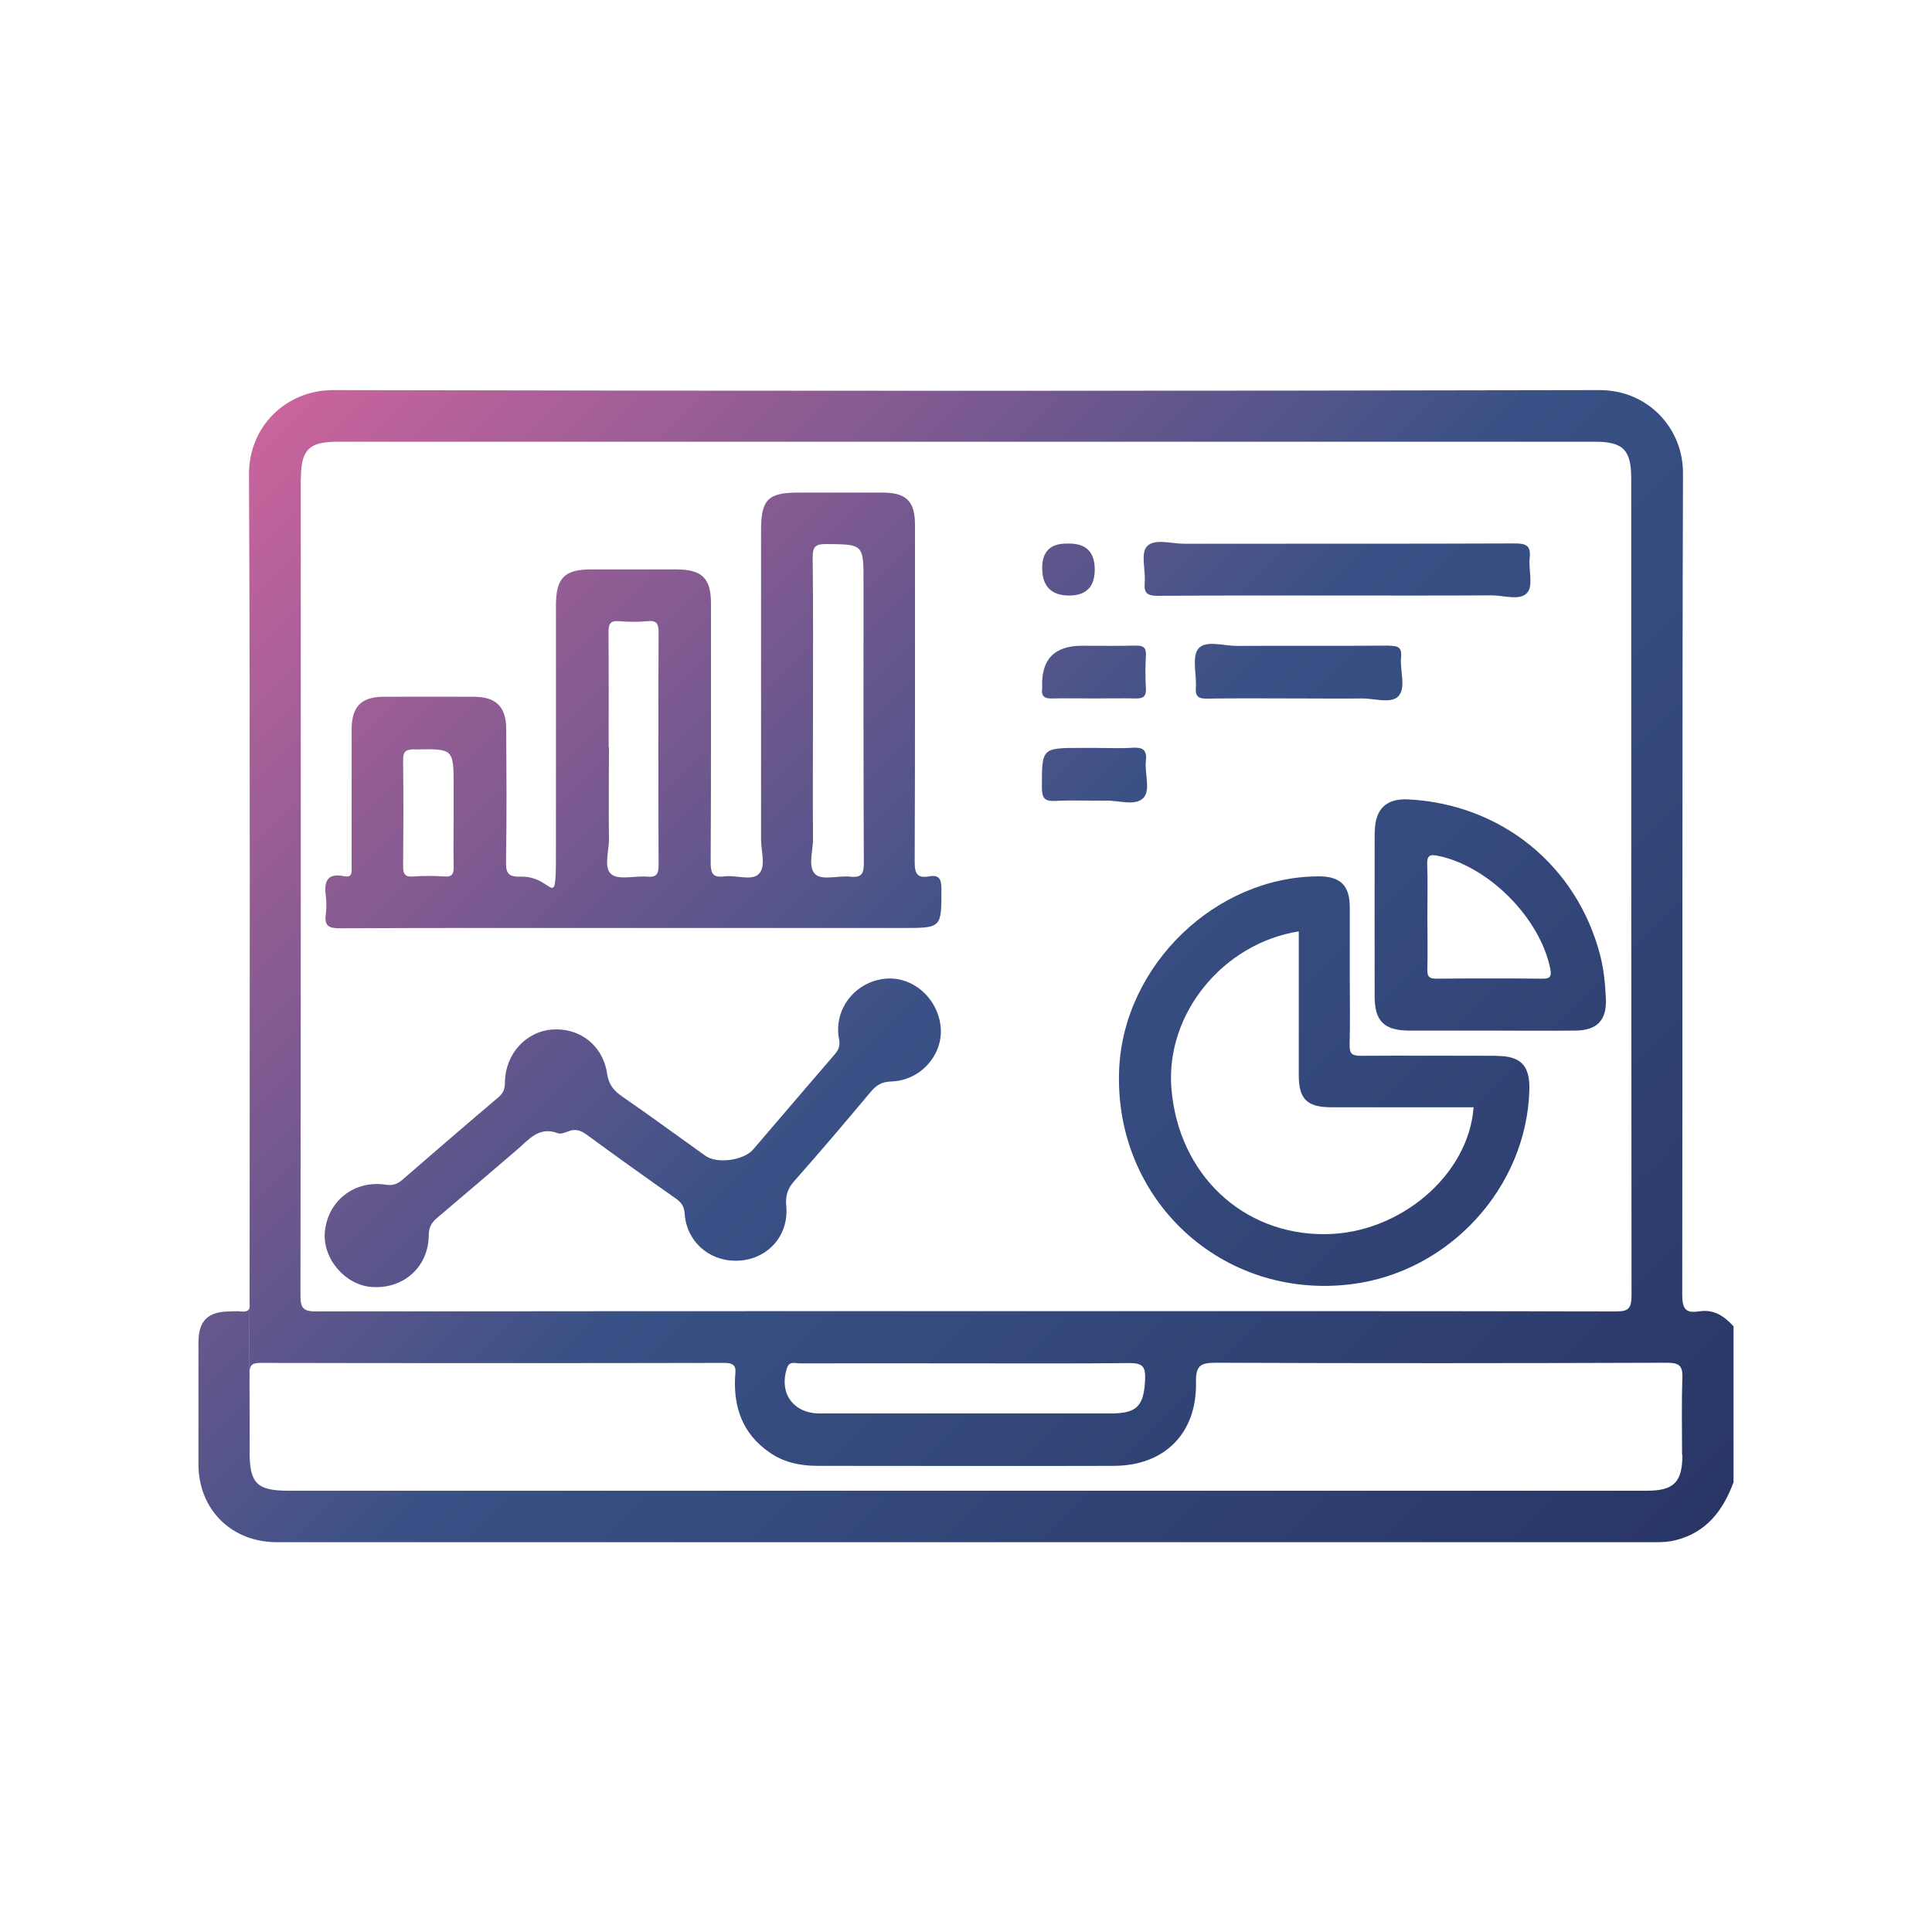 <?xml version="1.0" encoding="UTF-8"?>
<svg id="Ebene_1" data-name="Ebene 1" xmlns="http://www.w3.org/2000/svg" version="1.1" xmlns:xlink="http://www.w3.org/1999/xlink" viewBox="0 0 1250 1250">
  <defs>
    <style>
      .cls-1 {
        fill: url(#Nouvelle_nuance_de_dégradé_1-8);
      }

      .cls-1, .cls-2, .cls-3, .cls-4, .cls-5, .cls-6, .cls-7, .cls-8, .cls-9, .cls-10, .cls-11, .cls-12 {
        stroke-width: 0px;
      }

      .cls-2 {
        fill: url(#Nouvelle_nuance_de_dégradé_1-5);
      }

      .cls-3 {
        fill: url(#Nouvelle_nuance_de_dégradé_1-4);
      }

      .cls-4 {
        fill: url(#Nouvelle_nuance_de_dégradé_1-9);
      }

      .cls-5 {
        fill: url(#Nouvelle_nuance_de_dégradé_1-3);
      }

      .cls-6 {
        fill: url(#Nouvelle_nuance_de_dégradé_1-10);
      }

      .cls-7 {
        fill: url(#Nouvelle_nuance_de_dégradé_1-6);
      }

      .cls-8 {
        fill: #616160;
      }

      .cls-9 {
        fill: url(#Nouvelle_nuance_de_dégradé_1-7);
      }

      .cls-10 {
        fill: url(#Neues_Verlaufsfeld_1);
      }

      .cls-11 {
        fill: url(#Nouvelle_nuance_de_dégradé_1);
      }

      .cls-12 {
        fill: url(#Nouvelle_nuance_de_dégradé_1-2);
      }
    </style>
    <linearGradient id="Neues_Verlaufsfeld_1" data-name="Neues Verlaufsfeld 1" x1="-1265.6" y1="207.1" x2="-905.1" y2="567.7" gradientUnits="userSpaceOnUse">
      <stop offset="0" stop-color="#24b4ca"/>
      <stop offset=".5" stop-color="#96519a"/>
      <stop offset="1" stop-color="#e33062"/>
    </linearGradient>
    <linearGradient id="Nouvelle_nuance_de_dégradé_1" data-name="Nouvelle nuance de dégradé 1" x1="120.1" y1="137.7" x2="1112.4" y2="1129.9" gradientUnits="userSpaceOnUse">
      <stop offset="0" stop-color="#ec68a2"/>
      <stop offset=".5" stop-color="#395186"/>
      <stop offset="1" stop-color="#26315f"/>
    </linearGradient>
    <linearGradient id="Nouvelle_nuance_de_dégradé_1-2" data-name="Nouvelle nuance de dégradé 1" x1="98.1" y1="159.6" x2="1090.4" y2="1151.9" xlink:href="#Nouvelle_nuance_de_dégradé_1"/>
    <linearGradient id="Nouvelle_nuance_de_dégradé_1-3" data-name="Nouvelle nuance de dégradé 1" x1="195.4" y1="62.3" x2="1187.7" y2="1054.6" xlink:href="#Nouvelle_nuance_de_dégradé_1"/>
    <linearGradient id="Nouvelle_nuance_de_dégradé_1-4" data-name="Nouvelle nuance de dégradé 1" x1="-32.9" y1="290.6" x2="959.4" y2="1282.9" xlink:href="#Nouvelle_nuance_de_dégradé_1"/>
    <linearGradient id="Nouvelle_nuance_de_dégradé_1-5" data-name="Nouvelle nuance de dégradé 1" x1="298" y1="-40.3" x2="1290.3" y2="952" xlink:href="#Nouvelle_nuance_de_dégradé_1"/>
    <linearGradient id="Nouvelle_nuance_de_dégradé_1-6" data-name="Nouvelle nuance de dégradé 1" x1="377.1" y1="-119.4" x2="1369.4" y2="872.9" xlink:href="#Nouvelle_nuance_de_dégradé_1"/>
    <linearGradient id="Nouvelle_nuance_de_dégradé_1-7" data-name="Nouvelle nuance de dégradé 1" x1="331.5" y1="-73.8" x2="1323.8" y2="918.5" xlink:href="#Nouvelle_nuance_de_dégradé_1"/>
    <linearGradient id="Nouvelle_nuance_de_dégradé_1-8" data-name="Nouvelle nuance de dégradé 1" x1="232.3" y1="25.4" x2="1224.6" y2="1017.7" xlink:href="#Nouvelle_nuance_de_dégradé_1"/>
    <linearGradient id="Nouvelle_nuance_de_dégradé_1-9" data-name="Nouvelle nuance de dégradé 1" x1="265.3" y1="-7.6" x2="1257.6" y2="984.7" xlink:href="#Nouvelle_nuance_de_dégradé_1"/>
    <linearGradient id="Nouvelle_nuance_de_dégradé_1-10" data-name="Nouvelle nuance de dégradé 1" x1="290.3" y1="-32.5" x2="1282.5" y2="959.7" xlink:href="#Nouvelle_nuance_de_dégradé_1"/>
  </defs>
  <path class="cls-10" d="M-991.6,484.2c-.6-2.1-.6-4.2,0-6.3-1.1,2.1-1.2,4.2,0,6.3Z"/>
  <path class="cls-8" d="M-991.6,484.2v-6.3c-.6,2.1-.6,4.2,0,6.3Z"/>
  <path class="cls-10" d="M-991.6,484.2v-6.3c-.6,2.1-.6,4.2,0,6.3Z"/>
  <g>
    <path class="cls-11" d="M1099.2,848.4c-8.9,1.6-10.8-2.1-10.8-10.8.3-177.1-.1-354.3.5-531.4.1-29.3-22.9-53.9-54-53.8-273.1.6-546.3.6-819.4,0-30.5,0-54.5,23.6-54.4,54.5.8,176.5.4,353,.4,529.5s-.2,4.6,0,6.8c.5,4.4-1.3,5.8-5.5,5.3-2.6-.3-5.2,0-7.8,0-13.9.2-19.8,6.2-19.8,20.2,0,26.2,0,52.4,0,78.6,0,29.3,21.3,50.5,50.7,50.5,297.4,0,594.8,0,892.2,0,4.2,0,8.3-.2,12.5-1.2,20.2-5,31-19.2,37.8-37.6v-100.9c-6-6.5-12.8-11.3-22.4-9.6ZM194.7,309.6c0-18.5,5.2-23.8,23.5-23.8,271.2,0,542.5,0,813.7,0,18.3,0,23.5,5.3,23.5,23.8,0,176.2,0,352.4.2,528.6,0,8.8-2.4,10.4-10.7,10.3-140.3-.3-280.6-.2-420.9-.2s-279.3,0-419,.2c-8.2,0-10.7-1.5-10.6-10.4.3-176.2.2-352.4.2-528.6ZM740.9,891.8c-.7,17.8-4.9,22.7-22.4,22.7-62.7,0-125.4,0-188.1,0-17.2,0-26.6-13.2-21.2-29.4,1.5-4.7,5.2-3,8.1-3,35.9-.1,71.7,0,107.6,0s70.4.2,105.7-.2c7.9,0,10.6,1.7,10.3,10ZM1088.5,941.3c0,17.7-5.5,23.2-23.1,23.2-147.1,0-294.2,0-441.3,0s-291.6,0-437.4,0c-20.4,0-25.2-4.7-25.2-25,0-16.8.2-33.6-.1-50.4,0-5.3,1.1-7.3,6.9-7.3,100.2.2,200.4.2,300.6,0,8.3,0,7,4.6,6.7,9.2-1,20,5.1,36.8,22.1,48.6,9.4,6.6,20,8.8,31.1,8.8,64,0,128,.2,192,0,32.9-.1,53.8-21.3,53-54.4-.2-10.6,3.2-12.3,12.8-12.3,97.3.4,194.6.3,291.9,0,8.2,0,10.3,2.1,10,10.1-.6,16.5-.2,33-.2,49.5Z"/>
    <path class="cls-12" d="M210.8,591.6c-1.1,7.5,2,9,9.1,9,63.3-.3,126.7-.2,190-.2h174.5c24.9,0,24.7,0,24.7-25.3,0-6-1.2-9.3-7.9-8.1-7.6,1.4-9.4-1.7-9.4-9.2.3-72.7.2-145.4.2-218.2,0-15.3-5.6-20.9-21.1-20.9-18.1,0-36.2,0-54.3,0-19.8,0-24.2,4.5-24.2,24.6,0,66.6,0,133.2,0,199.7,0,7.7,3.3,17.6-1.4,22.4-4.7,4.8-14.7.6-22.3,1.6-7.4,1-8.9-1.8-8.9-8.9.3-55.9.2-111.8.2-167.7,0-16.2-5.7-21.9-22.2-22-18.4,0-36.8,0-55.3,0-17.4,0-22.8,5.6-22.8,23.4,0,50.7,0,101.5,0,152.2s0,22.6-22.7,23.2c-8.6.3-9.8-2.7-9.6-10.3.5-28.4.3-56.9.1-85.3,0-14.3-6.6-20.7-20.7-20.8-19.4-.1-38.8,0-58.2,0-14.9,0-21.1,6.3-21.1,21.3,0,29.4,0,58.8,0,88.2,0,3.5.8,7.8-5,6.6-11.4-2.3-12.8,4-11.7,13,.5,3.8.5,7.8,0,11.6ZM526,458.4c0-32.6.2-65.3-.2-97.9,0-6.9,1.9-8.5,8.6-8.5,24.3.2,24.3,0,24.3,24.7,0,60.4-.1,120.9.2,181.3,0,6.8-1,10.1-8.8,9.2-7.6-.8-17.9,2.5-22.4-1.4-5.3-4.6-1.6-15.1-1.7-23.1-.2-28.1,0-56.2,0-84.4ZM393.8,483.5c0-24.8.1-49.7-.1-74.5,0-5.3,1.1-7.5,6.8-7.1,6.1.5,12.3.6,18.4,0,6.5-.7,7.2,2.2,7.2,7.7-.2,50-.2,100,0,150,0,5.7-1.1,8.1-7.3,7.6-8-.7-18.4,2.4-23.3-1.6-5.1-4.2-1.4-15.1-1.5-23-.3-19.7,0-39.4,0-59ZM268.2,484.9c25.3-.5,25.3-.7,25.3,24.3v17.4c0,11.3-.2,22.6,0,33.8.1,4.6-.5,7.1-6.1,6.7-6.7-.5-13.6-.5-20.3,0-5.4.4-6.3-2-6.3-6.8.2-22.9.3-45.8,0-68.7,0-5.9,2.3-6.7,7.4-6.8Z"/>
    <path class="cls-5" d="M968.5,683.1c-29.4,0-58.8-.2-88.2,0-5.4,0-7.2-1.3-7.1-6.9.4-15.2.1-30.4.1-45.6s0-29.1,0-43.6c0-14-6-20-19.9-20-66.8,0-126.3,57.4-129.3,124.7-3.7,84.4,66.4,149.5,150.1,139.2,63.4-7.8,113.6-62.6,115.3-125.8.4-15.6-5.5-21.9-21-21.9ZM857.3,798.5c-53.5.4-94.9-38.9-99.4-94.3-3.9-47.9,33-93.7,82.4-101.6,0,31.1,0,62.1,0,93.1,0,15.4,5.4,20.7,21,20.7,30.7,0,61.4,0,92.1,0-3.1,43.8-47.7,81.8-96,82.1Z"/>
    <path class="cls-3" d="M240.8,832.7c20.4,1.3,36.5-13.1,36.6-33.5,0-5.2,1.9-8.3,5.5-11.3,17.3-14.6,34.4-29.3,51.6-44,7.6-6.5,14.2-15.4,26.5-10.7,1.8.7,4.5-.4,6.6-1.2,4.7-1.9,8.3-.6,12.2,2.3,19,13.9,38.1,27.6,57.4,41.1,3.7,2.6,5.5,5.1,5.8,10,1.2,17.5,15.3,30.2,32.7,30.3,20,.1,34.9-15.5,33-35.5-.6-6.7.9-11.3,5.4-16.3,16.7-18.8,33-38.1,49.2-57.4,3.7-4.4,7.2-6.6,13.5-6.8,19-.6,33.6-17.5,31.8-35.4-2-19.3-19.2-33.6-37.4-30.9-19,2.8-32,20.4-28.3,39.1.9,4.7-.7,7.2-3.3,10.2-17.5,20.3-34.9,40.7-52.3,61-6.1,7.1-23.3,9.5-30.9,4.1-17.8-12.7-35.5-25.7-53.6-38.2-5.5-3.8-8.9-7.6-10-14.9-2.7-18.4-17.7-29.8-35.4-28.6-17,1.2-30.4,15.7-30.7,33.9,0,4.3-.9,7.1-4.2,9.9-20.9,17.7-41.7,35.7-62.4,53.6-3.2,2.7-6.2,3.7-10.5,3-20.2-3.1-37.4,10.3-39.4,30.3-1.7,17.4,13.1,34.8,30.6,35.9Z"/>
    <path class="cls-2" d="M889.4,538.1c-.1,35.5,0,71.1,0,106.6,0,16,6.1,22,22.4,22.1,17.5,0,34.9,0,52.4,0,18.4,0,36.8.2,55.3,0,14-.2,20.1-6.9,19.5-20.6-.4-9.3-1.3-18.6-3.6-27.8-15-58.3-63.9-98.1-124.3-101.2-14.1-.7-21.5,6.2-21.6,20.9ZM929.9,553.6c33,6.5,66.8,40.5,73.2,73.6.9,4.8-.5,6.1-5.2,6-22.9-.2-45.8-.2-68.7,0-5,0-5.8-1.8-5.7-6.2.3-11.6,0-23.2,0-34.8,0-11,.3-21.9-.1-32.9-.2-5.3,1.3-6.7,6.5-5.7Z"/>
    <path class="cls-7" d="M740.6,377c-.6,7,1.9,8.5,8.6,8.5,38.4-.3,76.8-.2,115.3-.2s67.2.1,100.7-.1c7.9,0,18.4,3.7,23-1.8,3.9-4.6.7-14.8,1.5-22.4.9-7.9-2.2-9.4-9.6-9.4-71.4.3-142.7.1-214.1.2-8.3,0-19.3-3.6-24,1.8-4.1,4.6-.7,15.4-1.4,23.4Z"/>
    <path class="cls-9" d="M898.9,417.7c-32.9.3-65.8,0-98.7.2-8.6,0-20.3-3.9-24.9,1.8-4.3,5.4-1,16.7-1.6,25.3-.4,5.7,1.8,7.1,7.2,7,20-.3,40-.1,60-.1s26.4.2,39.7,0c8.3-.2,19.4,3.7,24.2-1.5,5.1-5.6.8-16.6,1.7-25.2.6-6.2-1.8-7.4-7.6-7.4Z"/>
    <path class="cls-1" d="M739.7,516.4c5-5.3.7-16,1.7-24.3.8-7.3-2.4-8.7-8.8-8.3-8,.5-16.1.1-24.2.1h-8.7c-25.8,0-25.6,0-25.6,25.5,0,6.6,1.5,9.2,8.5,8.8,11-.6,22,0,32.9-.2,8.3-.2,19.1,3.7,24.2-1.7Z"/>
    <path class="cls-4" d="M674.2,445.8c-.5,4.7,1.7,6.2,6.2,6.1,9-.2,18.1,0,27.1,0s18.1-.2,27.1,0c4.8.1,7.1-1.1,6.8-6.4-.4-7.1-.4-14.2,0-21.3.3-5.2-1.6-6.6-6.6-6.5-11.6.3-23.2.1-34.8.1q-26.9,0-25.7,27c0,.3,0,.7,0,1Z"/>
    <path class="cls-6" d="M691.7,385.3q16.6,0,16.6-16.8t-16.4-16.8h-1.9q-15.7,0-15.7,15.7,0,17.9,17.5,17.9Z"/>
  </g>
</svg>